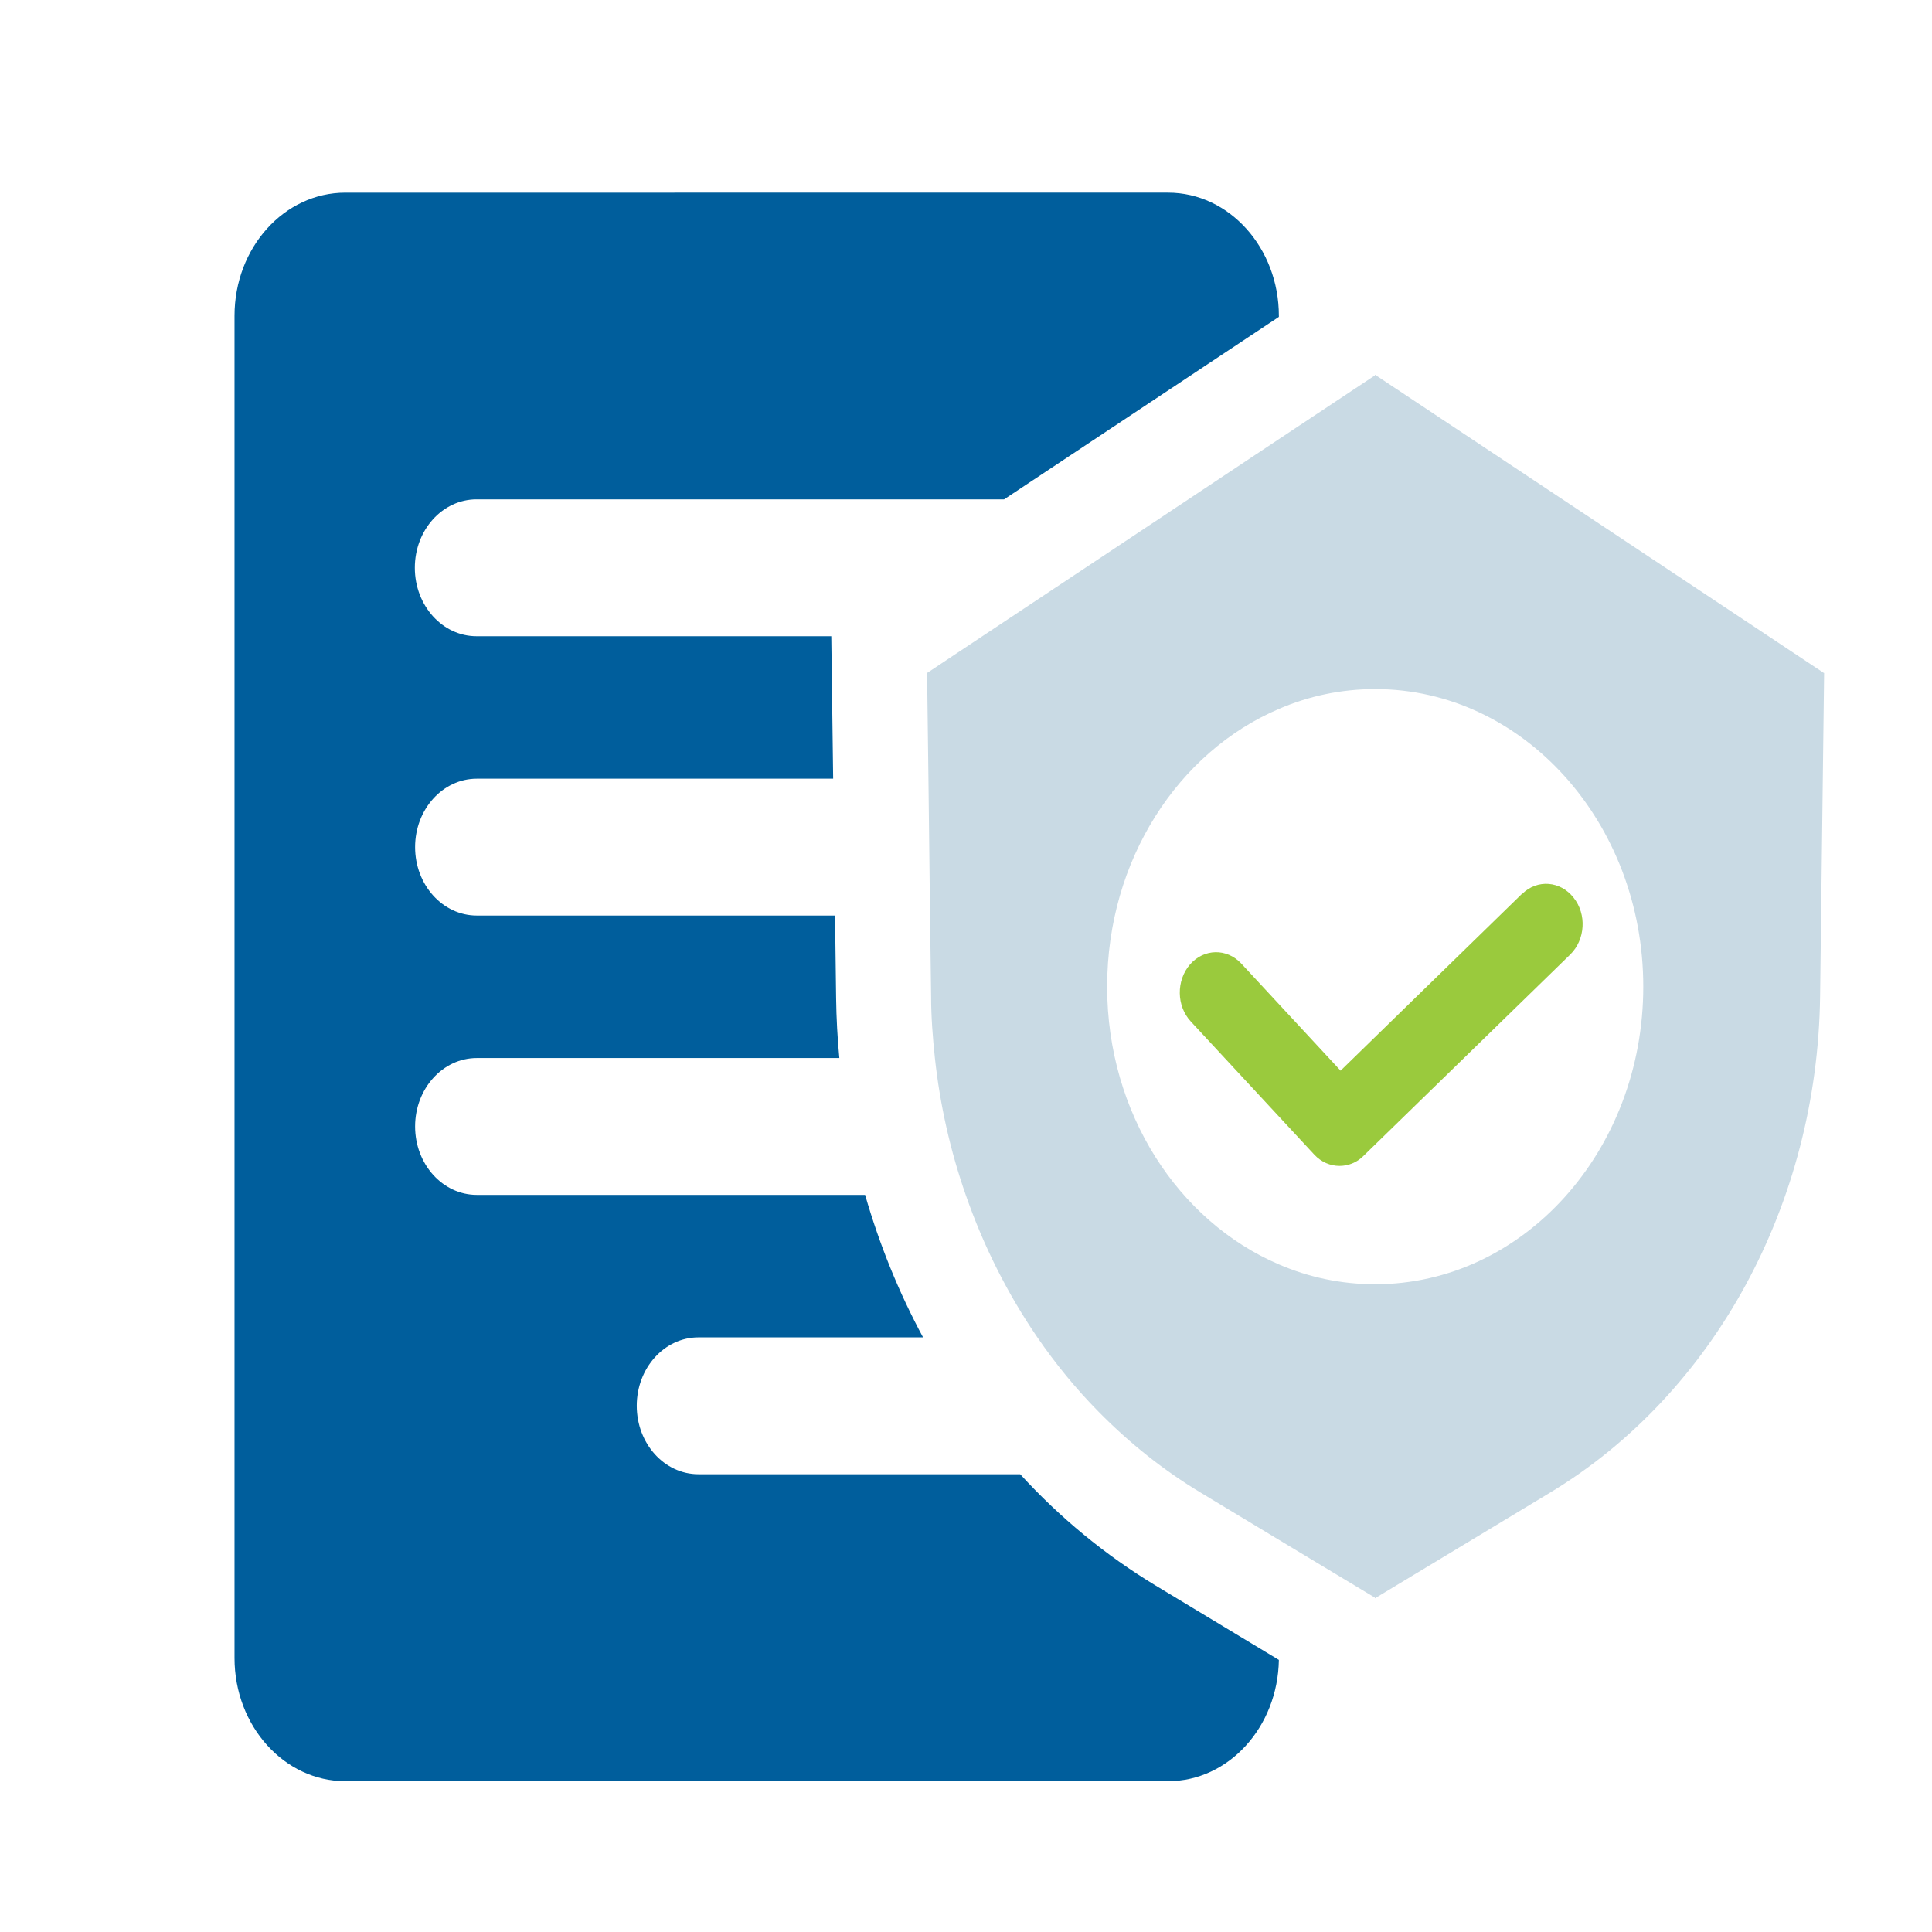 <?xml version="1.0" encoding="UTF-8"?>
<svg id="Layer_1" data-name="Layer 1" xmlns="http://www.w3.org/2000/svg" viewBox="0 0 72 72">
  <defs>
    <style>
      .cls-1 {
        fill: #005e9c;
      }

      .cls-1, .cls-2, .cls-3 {
        stroke-width: 0px;
      }

      .cls-2 {
        fill: #c9dae4;
      }

      .cls-3 {
        fill: #9aca3d;
      }
    </style>
  </defs>
  <path class="cls-1" d="M8.74,61.79c0,2.53,1.85,4.59,4.13,4.59h30.66c2.26,0,4.09-2.02,4.13-4.52l-4.59-2.77c-1.87-1.13-3.57-2.53-5.05-4.15h-11.99c-1.27,0-2.3-1.14-2.3-2.55s1.03-2.55,2.3-2.55h8.37c-.9-1.67-1.62-3.44-2.16-5.31h-14.47c-1.27,0-2.3-1.14-2.3-2.55s1.03-2.55,2.3-2.55h13.51c-.07-.74-.11-1.48-.12-2.23l-.04-3.08h-13.35c-1.27,0-2.3-1.14-2.3-2.55s1.03-2.55,2.3-2.55h13.28l-.07-5.31h-13.22c-1.27,0-2.3-1.14-2.3-2.55s1.03-2.55,2.3-2.55h19.66l10.24-6.8v-.04c0-2.53-1.85-4.59-4.13-4.59H12.87c-2.28,0-4.13,2.05-4.13,4.59v50.05h0Z"/>
  <path class="cls-2" d="M51.25,47.86c-1.27,0-2.48-.26-3.59-.74-3.74-1.6-6.4-5.63-6.4-10.35s2.65-8.75,6.4-10.35c1.11-.48,2.32-.74,3.59-.74,5.51,0,9.99,4.97,9.99,11.09s-4.47,11.09-9.99,11.09h0ZM67.97,25.08l-16.69-11.09v-.02h-.02s-.02,0-.02,0v.02l-3.57,2.37-6.74,4.48-4.29,2.85-2.09,1.39.05,3.92.06,5.11.04,3.02c0,.77.06,1.53.14,2.29.19,1.76.58,3.48,1.15,5.11.66,1.9,1.56,3.69,2.67,5.31.68.99,1.44,1.92,2.28,2.77,1.15,1.17,2.43,2.19,3.83,3.03l2.9,1.75,3.57,2.15v.02h.02s.02,0,.02,0v-.02l6.48-3.91c6.12-3.69,9.97-10.77,10.07-18.5l.15-12.05h0Z"/>
  <path class="cls-3" d="M56.73,33.3l-6.77,6.6-3.7-3.99c-.54-.58-1.39-.56-1.91.03-.52.6-.51,1.55.03,2.13l4.6,4.96c.26.28.6.42.94.42.32,0,.64-.12.89-.37l7.71-7.51c.56-.55.62-1.5.12-2.12-.49-.62-1.35-.69-1.91-.14h0Z"/>
</svg>